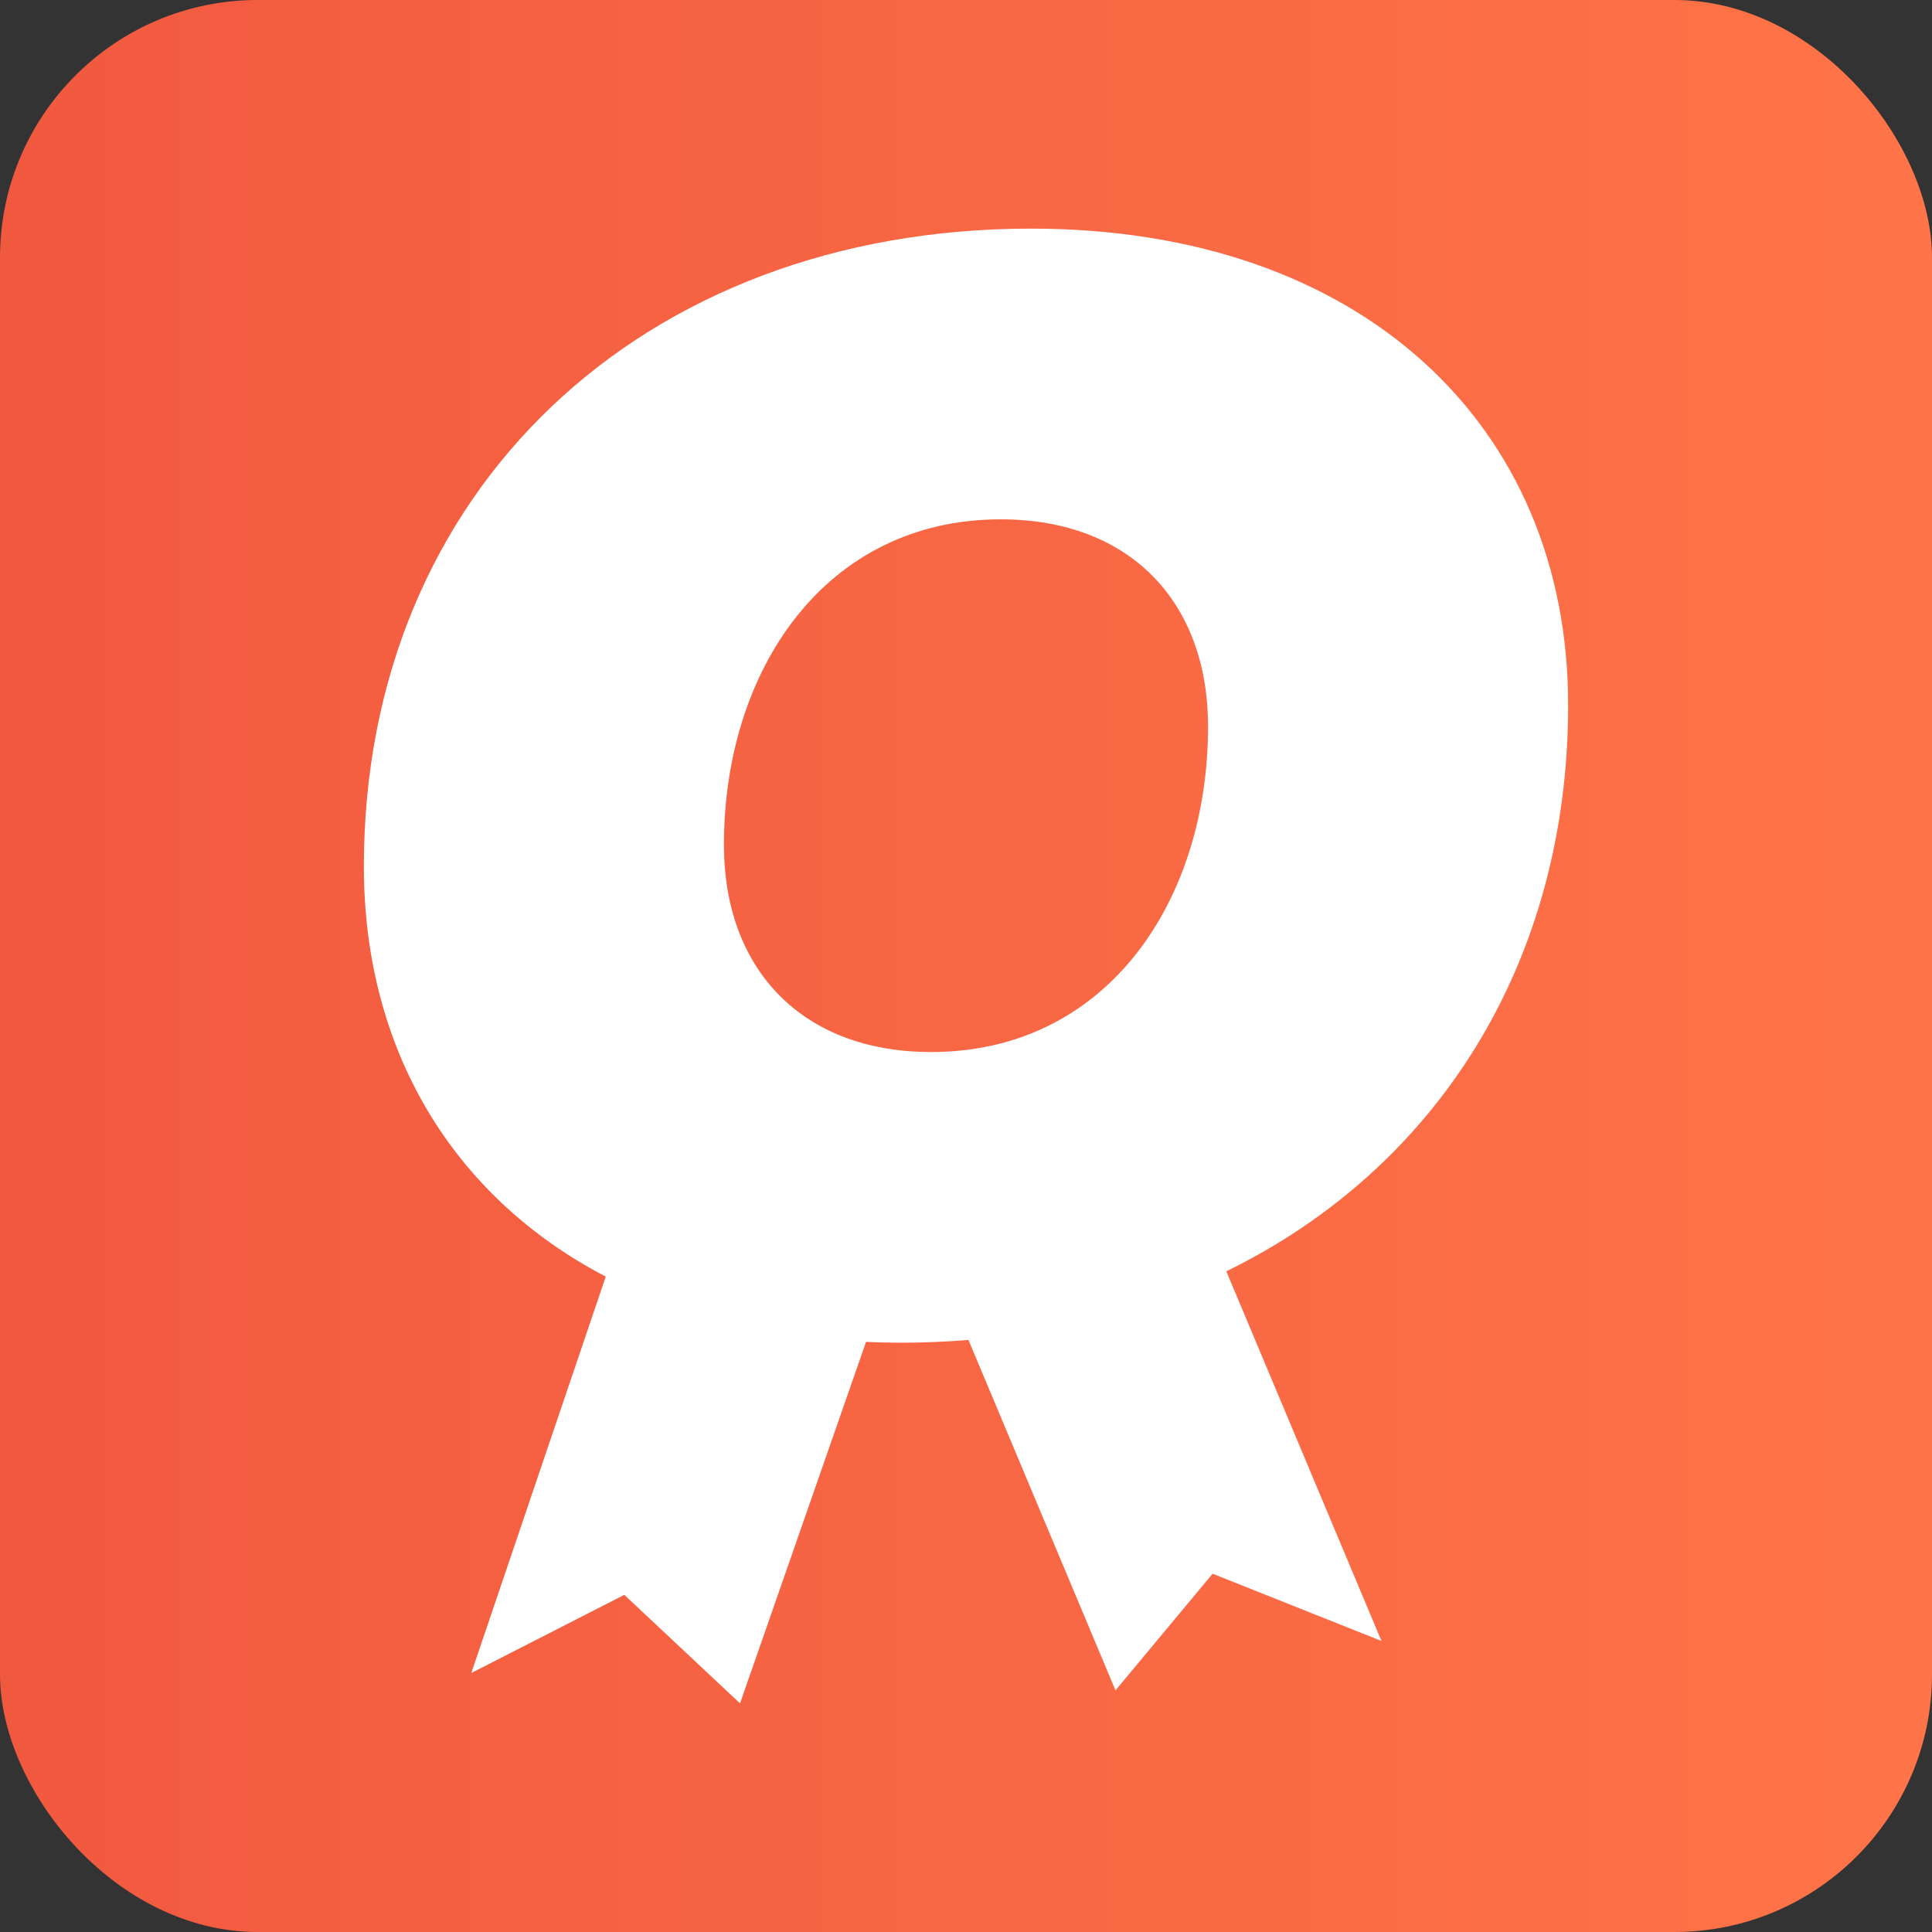 <svg width="600" height="600" viewBox="0 0 600 600" fill="none" xmlns="http://www.w3.org/2000/svg">
<rect x="0" y="0" width="600" height="600" fill="#333333" stroke="none"/>
<rect width="600" height="600" rx="80" fill="url(#paint0_linear_5792_6780)"/>
<path d="M487 218.951C487 131.974 422.63 71 320.204 71C199.45 71.004 113 152.303 113 269.056C113 325.881 140.492 371.593 188.12 396.469L146.366 519.571C162.208 511.479 178.045 503.386 193.886 495.293C205.865 506.529 217.844 517.764 229.823 529L268.956 416.739C272.526 416.893 276.132 416.993 279.796 416.993C286.909 416.993 293.896 416.69 300.761 416.133L346.43 524.956C356.483 512.878 366.535 500.805 376.587 488.727C394.067 495.692 411.543 502.657 429.023 509.617L380.841 394.812C445.913 363.039 487 299.42 487 218.951ZM224.822 262.43C224.822 208.078 256.302 161.283 310.809 161.283C351.207 161.283 375.174 187.282 375.174 225.567C375.174 279.925 343.689 326.714 289.196 326.714C248.784 326.714 224.826 300.72 224.826 262.43H224.822Z" fill="white"/>
<defs>
<linearGradient id="paint0_linear_5792_6780" x1="-0.48" y1="300" x2="600.48" y2="300" gradientUnits="userSpaceOnUse">
<stop stop-color="#F1593F"/>
<stop offset="1" stop-color="#FF7448"/>
</linearGradient>
</defs>
</svg>
